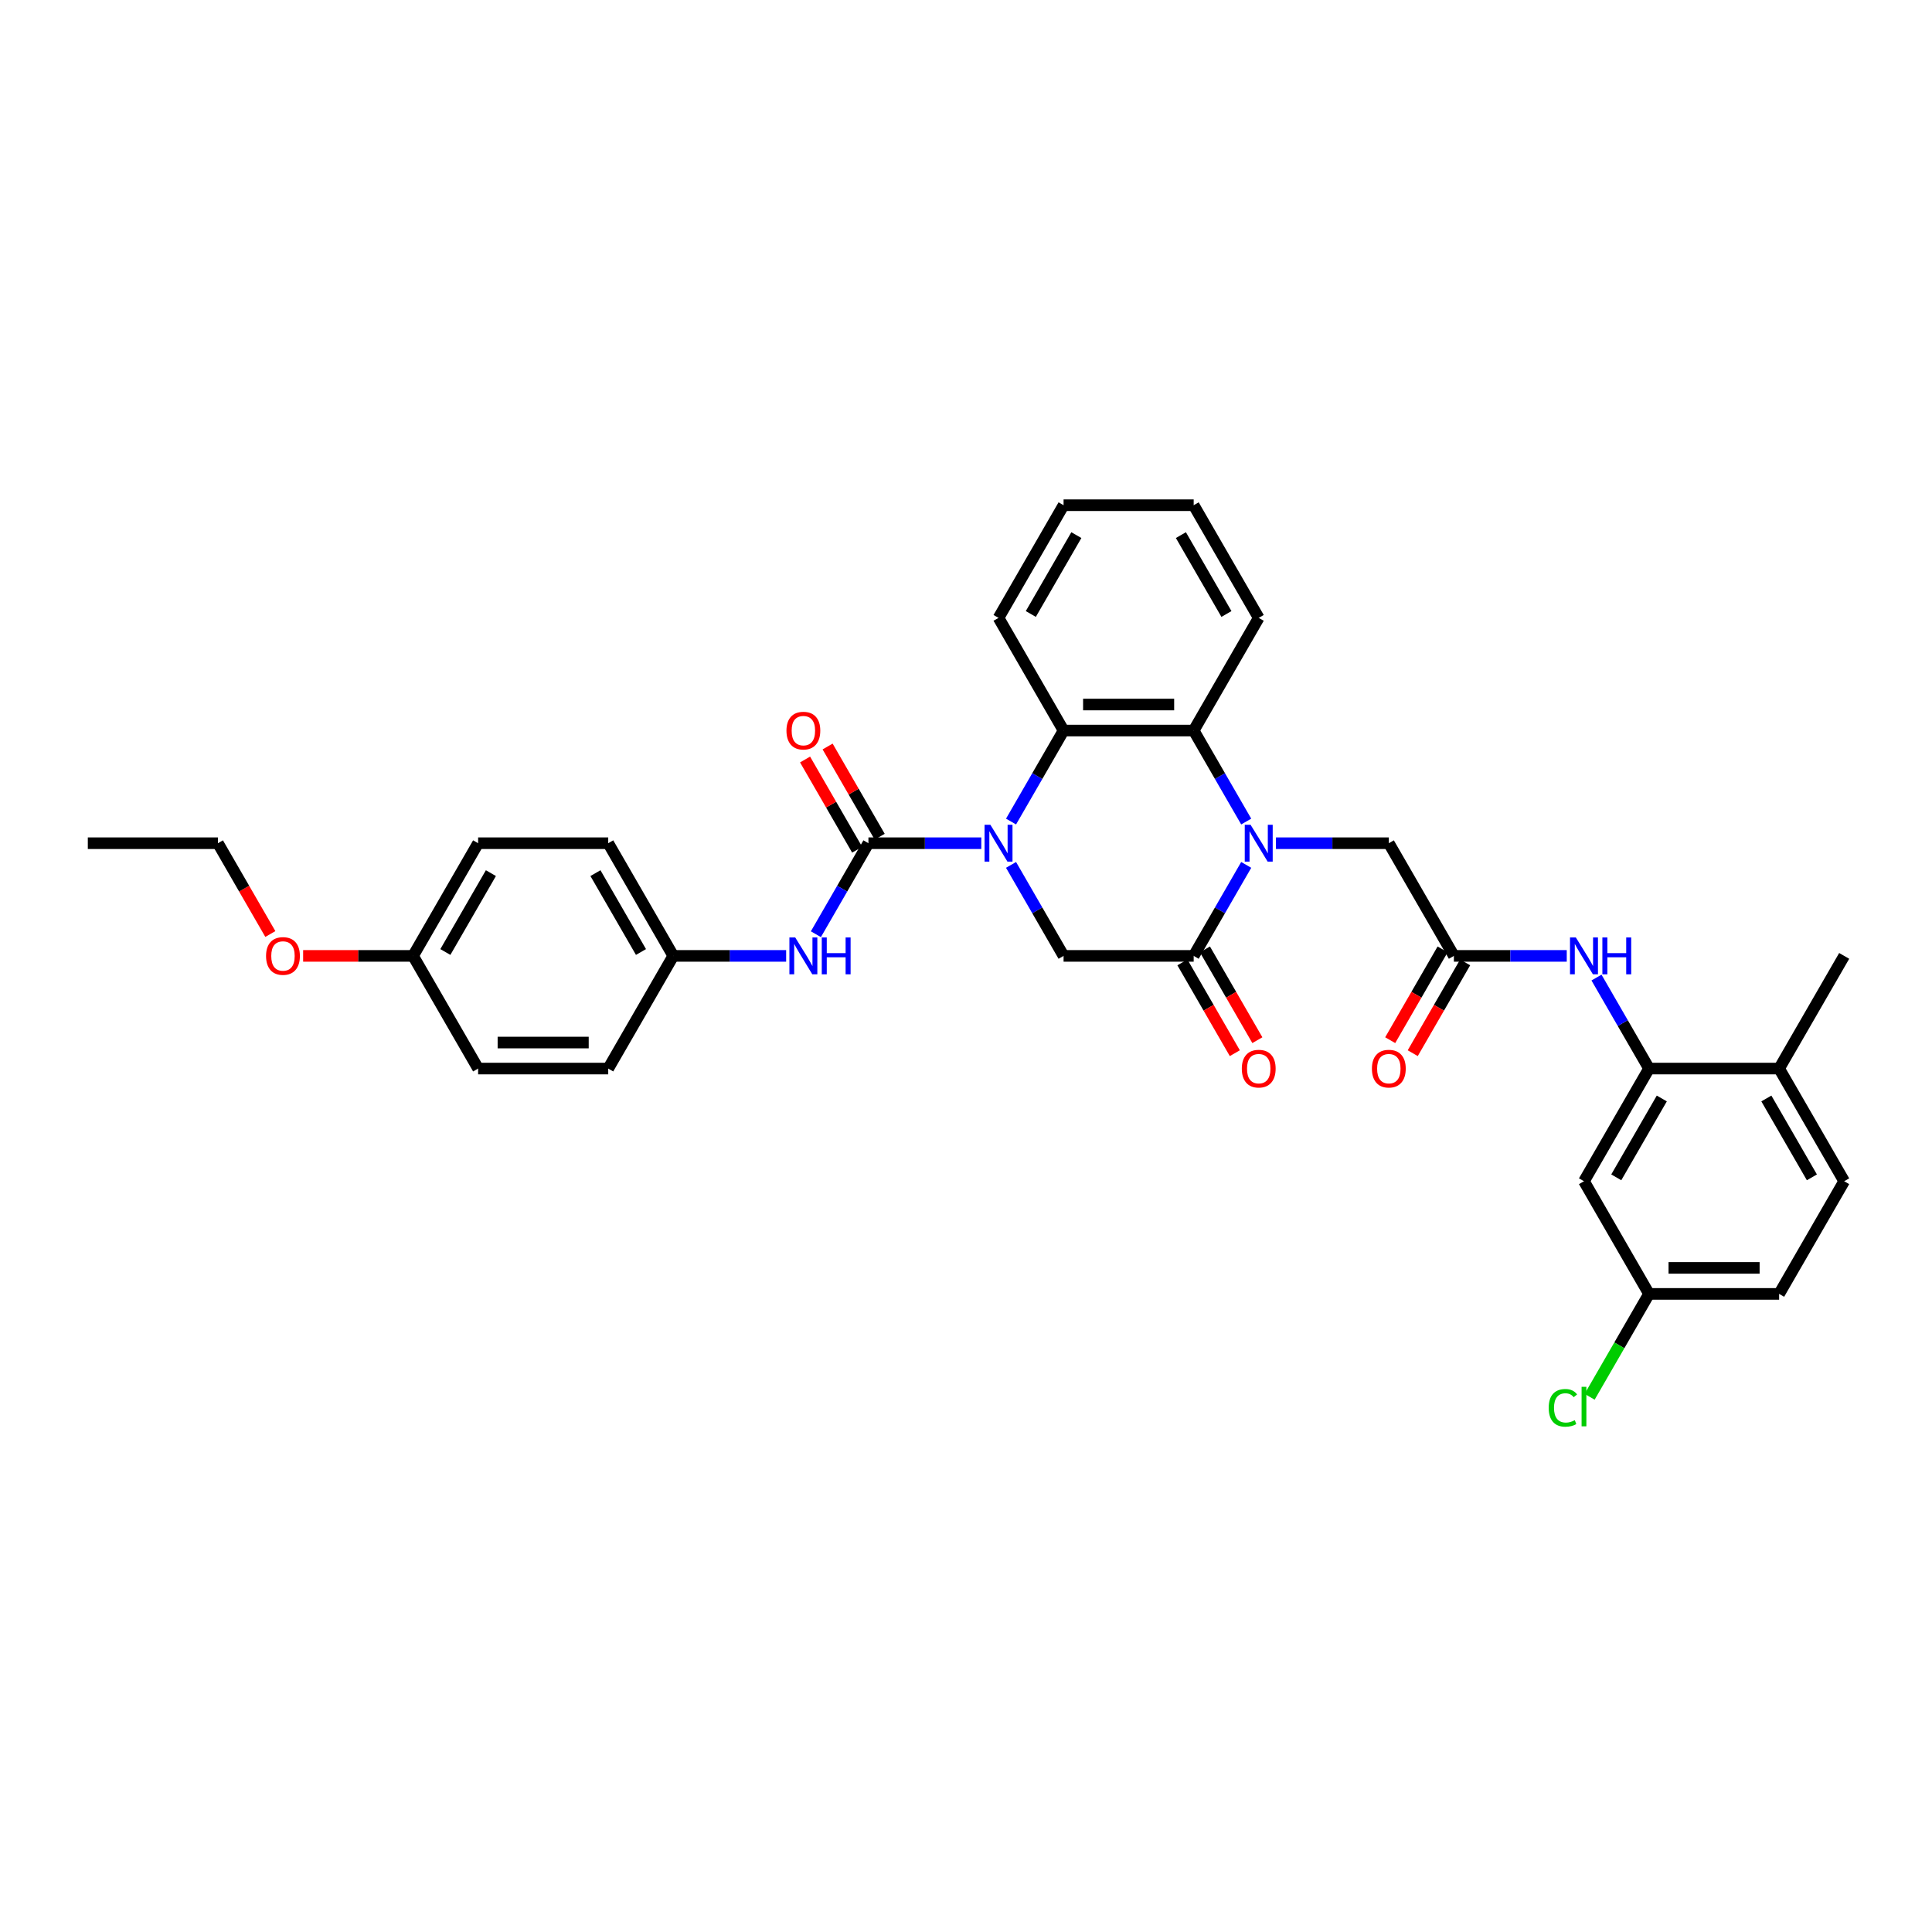 <?xml version='1.0' encoding='iso-8859-1'?>
<svg version='1.1' baseProfile='full'
              xmlns='http://www.w3.org/2000/svg'
                      xmlns:rdkit='http://www.rdkit.org/xml'
                      xmlns:xlink='http://www.w3.org/1999/xlink'
                  xml:space='preserve'
width='1000px' height='1000px' viewBox='0 0 1000 1000'>
<!-- END OF HEADER -->
<rect style='opacity:1.0;fill:#FFFFFF;stroke:none' width='1000' height='1000' x='0' y='0'> </rect>
<path class='bond-1' d='M 507.919,436.449 L 478.707,436.449' style='fill:none;fill-rule:evenodd;stroke:#0000FF;stroke-width:6px;stroke-linecap:butt;stroke-linejoin:miter;stroke-opacity:1' />
<path class='bond-1' d='M 478.707,436.449 L 449.495,436.449' style='fill:none;fill-rule:evenodd;stroke:#000000;stroke-width:6px;stroke-linecap:butt;stroke-linejoin:miter;stroke-opacity:1' />
<path class='bond-3' d='M 523.312,425.231 L 536.909,401.681' style='fill:none;fill-rule:evenodd;stroke:#0000FF;stroke-width:6px;stroke-linecap:butt;stroke-linejoin:miter;stroke-opacity:1' />
<path class='bond-3' d='M 536.909,401.681 L 550.505,378.131' style='fill:none;fill-rule:evenodd;stroke:#000000;stroke-width:6px;stroke-linecap:butt;stroke-linejoin:miter;stroke-opacity:1' />
<path class='bond-5' d='M 523.312,447.668 L 536.909,471.218' style='fill:none;fill-rule:evenodd;stroke:#0000FF;stroke-width:6px;stroke-linecap:butt;stroke-linejoin:miter;stroke-opacity:1' />
<path class='bond-5' d='M 536.909,471.218 L 550.505,494.768' style='fill:none;fill-rule:evenodd;stroke:#000000;stroke-width:6px;stroke-linecap:butt;stroke-linejoin:miter;stroke-opacity:1' />
<path class='bond-0' d='M 645.038,447.668 L 631.442,471.218' style='fill:none;fill-rule:evenodd;stroke:#0000FF;stroke-width:6px;stroke-linecap:butt;stroke-linejoin:miter;stroke-opacity:1' />
<path class='bond-0' d='M 631.442,471.218 L 617.845,494.768' style='fill:none;fill-rule:evenodd;stroke:#000000;stroke-width:6px;stroke-linecap:butt;stroke-linejoin:miter;stroke-opacity:1' />
<path class='bond-10' d='M 660.431,436.449 L 689.643,436.449' style='fill:none;fill-rule:evenodd;stroke:#0000FF;stroke-width:6px;stroke-linecap:butt;stroke-linejoin:miter;stroke-opacity:1' />
<path class='bond-10' d='M 689.643,436.449 L 718.855,436.449' style='fill:none;fill-rule:evenodd;stroke:#000000;stroke-width:6px;stroke-linecap:butt;stroke-linejoin:miter;stroke-opacity:1' />
<path class='bond-34' d='M 645.038,425.231 L 631.442,401.681' style='fill:none;fill-rule:evenodd;stroke:#0000FF;stroke-width:6px;stroke-linecap:butt;stroke-linejoin:miter;stroke-opacity:1' />
<path class='bond-34' d='M 631.442,401.681 L 617.845,378.131' style='fill:none;fill-rule:evenodd;stroke:#000000;stroke-width:6px;stroke-linecap:butt;stroke-linejoin:miter;stroke-opacity:1' />
<path class='bond-8' d='M 449.495,436.449 L 435.899,459.999' style='fill:none;fill-rule:evenodd;stroke:#000000;stroke-width:6px;stroke-linecap:butt;stroke-linejoin:miter;stroke-opacity:1' />
<path class='bond-8' d='M 435.899,459.999 L 422.302,483.549' style='fill:none;fill-rule:evenodd;stroke:#0000FF;stroke-width:6px;stroke-linecap:butt;stroke-linejoin:miter;stroke-opacity:1' />
<path class='bond-12' d='M 455.327,433.082 L 441.847,409.735' style='fill:none;fill-rule:evenodd;stroke:#000000;stroke-width:6px;stroke-linecap:butt;stroke-linejoin:miter;stroke-opacity:1' />
<path class='bond-12' d='M 441.847,409.735 L 428.367,386.387' style='fill:none;fill-rule:evenodd;stroke:#FF0000;stroke-width:6px;stroke-linecap:butt;stroke-linejoin:miter;stroke-opacity:1' />
<path class='bond-12' d='M 443.663,439.816 L 430.183,416.469' style='fill:none;fill-rule:evenodd;stroke:#000000;stroke-width:6px;stroke-linecap:butt;stroke-linejoin:miter;stroke-opacity:1' />
<path class='bond-12' d='M 430.183,416.469 L 416.704,393.121' style='fill:none;fill-rule:evenodd;stroke:#FF0000;stroke-width:6px;stroke-linecap:butt;stroke-linejoin:miter;stroke-opacity:1' />
<path class='bond-2' d='M 617.845,494.768 L 550.505,494.768' style='fill:none;fill-rule:evenodd;stroke:#000000;stroke-width:6px;stroke-linecap:butt;stroke-linejoin:miter;stroke-opacity:1' />
<path class='bond-13' d='M 612.013,498.135 L 625.579,521.63' style='fill:none;fill-rule:evenodd;stroke:#000000;stroke-width:6px;stroke-linecap:butt;stroke-linejoin:miter;stroke-opacity:1' />
<path class='bond-13' d='M 625.579,521.63 L 639.144,545.126' style='fill:none;fill-rule:evenodd;stroke:#FF0000;stroke-width:6px;stroke-linecap:butt;stroke-linejoin:miter;stroke-opacity:1' />
<path class='bond-13' d='M 623.677,491.401 L 637.242,514.896' style='fill:none;fill-rule:evenodd;stroke:#000000;stroke-width:6px;stroke-linecap:butt;stroke-linejoin:miter;stroke-opacity:1' />
<path class='bond-13' d='M 637.242,514.896 L 650.808,538.392' style='fill:none;fill-rule:evenodd;stroke:#FF0000;stroke-width:6px;stroke-linecap:butt;stroke-linejoin:miter;stroke-opacity:1' />
<path class='bond-4' d='M 550.505,378.131 L 617.845,378.131' style='fill:none;fill-rule:evenodd;stroke:#000000;stroke-width:6px;stroke-linecap:butt;stroke-linejoin:miter;stroke-opacity:1' />
<path class='bond-4' d='M 560.606,364.663 L 607.744,364.663' style='fill:none;fill-rule:evenodd;stroke:#000000;stroke-width:6px;stroke-linecap:butt;stroke-linejoin:miter;stroke-opacity:1' />
<path class='bond-23' d='M 550.505,378.131 L 516.835,319.813' style='fill:none;fill-rule:evenodd;stroke:#000000;stroke-width:6px;stroke-linecap:butt;stroke-linejoin:miter;stroke-opacity:1' />
<path class='bond-22' d='M 617.845,378.131 L 651.515,319.813' style='fill:none;fill-rule:evenodd;stroke:#000000;stroke-width:6px;stroke-linecap:butt;stroke-linejoin:miter;stroke-opacity:1' />
<path class='bond-6' d='M 853.535,553.086 L 839.939,529.536' style='fill:none;fill-rule:evenodd;stroke:#000000;stroke-width:6px;stroke-linecap:butt;stroke-linejoin:miter;stroke-opacity:1' />
<path class='bond-6' d='M 839.939,529.536 L 826.343,505.987' style='fill:none;fill-rule:evenodd;stroke:#0000FF;stroke-width:6px;stroke-linecap:butt;stroke-linejoin:miter;stroke-opacity:1' />
<path class='bond-11' d='M 853.535,553.086 L 819.865,611.404' style='fill:none;fill-rule:evenodd;stroke:#000000;stroke-width:6px;stroke-linecap:butt;stroke-linejoin:miter;stroke-opacity:1' />
<path class='bond-11' d='M 860.148,568.568 L 836.579,609.39' style='fill:none;fill-rule:evenodd;stroke:#000000;stroke-width:6px;stroke-linecap:butt;stroke-linejoin:miter;stroke-opacity:1' />
<path class='bond-14' d='M 853.535,553.086 L 920.875,553.086' style='fill:none;fill-rule:evenodd;stroke:#000000;stroke-width:6px;stroke-linecap:butt;stroke-linejoin:miter;stroke-opacity:1' />
<path class='bond-7' d='M 752.525,494.768 L 718.855,436.449' style='fill:none;fill-rule:evenodd;stroke:#000000;stroke-width:6px;stroke-linecap:butt;stroke-linejoin:miter;stroke-opacity:1' />
<path class='bond-9' d='M 752.525,494.768 L 781.737,494.768' style='fill:none;fill-rule:evenodd;stroke:#000000;stroke-width:6px;stroke-linecap:butt;stroke-linejoin:miter;stroke-opacity:1' />
<path class='bond-9' d='M 781.737,494.768 L 810.949,494.768' style='fill:none;fill-rule:evenodd;stroke:#0000FF;stroke-width:6px;stroke-linecap:butt;stroke-linejoin:miter;stroke-opacity:1' />
<path class='bond-15' d='M 746.693,491.401 L 733.128,514.896' style='fill:none;fill-rule:evenodd;stroke:#000000;stroke-width:6px;stroke-linecap:butt;stroke-linejoin:miter;stroke-opacity:1' />
<path class='bond-15' d='M 733.128,514.896 L 719.563,538.392' style='fill:none;fill-rule:evenodd;stroke:#FF0000;stroke-width:6px;stroke-linecap:butt;stroke-linejoin:miter;stroke-opacity:1' />
<path class='bond-15' d='M 758.357,498.135 L 744.792,521.63' style='fill:none;fill-rule:evenodd;stroke:#000000;stroke-width:6px;stroke-linecap:butt;stroke-linejoin:miter;stroke-opacity:1' />
<path class='bond-15' d='M 744.792,521.63 L 731.226,545.126' style='fill:none;fill-rule:evenodd;stroke:#FF0000;stroke-width:6px;stroke-linecap:butt;stroke-linejoin:miter;stroke-opacity:1' />
<path class='bond-16' d='M 406.909,494.768 L 377.697,494.768' style='fill:none;fill-rule:evenodd;stroke:#0000FF;stroke-width:6px;stroke-linecap:butt;stroke-linejoin:miter;stroke-opacity:1' />
<path class='bond-16' d='M 377.697,494.768 L 348.485,494.768' style='fill:none;fill-rule:evenodd;stroke:#000000;stroke-width:6px;stroke-linecap:butt;stroke-linejoin:miter;stroke-opacity:1' />
<path class='bond-18' d='M 819.865,611.404 L 853.535,669.722' style='fill:none;fill-rule:evenodd;stroke:#000000;stroke-width:6px;stroke-linecap:butt;stroke-linejoin:miter;stroke-opacity:1' />
<path class='bond-17' d='M 920.875,553.086 L 954.545,611.404' style='fill:none;fill-rule:evenodd;stroke:#000000;stroke-width:6px;stroke-linecap:butt;stroke-linejoin:miter;stroke-opacity:1' />
<path class='bond-17' d='M 914.262,568.568 L 937.831,609.39' style='fill:none;fill-rule:evenodd;stroke:#000000;stroke-width:6px;stroke-linecap:butt;stroke-linejoin:miter;stroke-opacity:1' />
<path class='bond-29' d='M 920.875,553.086 L 954.545,494.768' style='fill:none;fill-rule:evenodd;stroke:#000000;stroke-width:6px;stroke-linecap:butt;stroke-linejoin:miter;stroke-opacity:1' />
<path class='bond-24' d='M 348.485,494.768 L 314.815,553.086' style='fill:none;fill-rule:evenodd;stroke:#000000;stroke-width:6px;stroke-linecap:butt;stroke-linejoin:miter;stroke-opacity:1' />
<path class='bond-25' d='M 348.485,494.768 L 314.815,436.449' style='fill:none;fill-rule:evenodd;stroke:#000000;stroke-width:6px;stroke-linecap:butt;stroke-linejoin:miter;stroke-opacity:1' />
<path class='bond-25' d='M 331.771,492.754 L 308.202,451.931' style='fill:none;fill-rule:evenodd;stroke:#000000;stroke-width:6px;stroke-linecap:butt;stroke-linejoin:miter;stroke-opacity:1' />
<path class='bond-20' d='M 954.545,611.404 L 920.875,669.722' style='fill:none;fill-rule:evenodd;stroke:#000000;stroke-width:6px;stroke-linecap:butt;stroke-linejoin:miter;stroke-opacity:1' />
<path class='bond-21' d='M 853.535,669.722 L 838.162,696.35' style='fill:none;fill-rule:evenodd;stroke:#000000;stroke-width:6px;stroke-linecap:butt;stroke-linejoin:miter;stroke-opacity:1' />
<path class='bond-21' d='M 838.162,696.35 L 822.788,722.978' style='fill:none;fill-rule:evenodd;stroke:#00CC00;stroke-width:6px;stroke-linecap:butt;stroke-linejoin:miter;stroke-opacity:1' />
<path class='bond-37' d='M 853.535,669.722 L 920.875,669.722' style='fill:none;fill-rule:evenodd;stroke:#000000;stroke-width:6px;stroke-linecap:butt;stroke-linejoin:miter;stroke-opacity:1' />
<path class='bond-37' d='M 863.636,656.254 L 910.774,656.254' style='fill:none;fill-rule:evenodd;stroke:#000000;stroke-width:6px;stroke-linecap:butt;stroke-linejoin:miter;stroke-opacity:1' />
<path class='bond-19' d='M 213.805,494.768 L 247.475,436.449' style='fill:none;fill-rule:evenodd;stroke:#000000;stroke-width:6px;stroke-linecap:butt;stroke-linejoin:miter;stroke-opacity:1' />
<path class='bond-19' d='M 230.519,492.754 L 254.088,451.931' style='fill:none;fill-rule:evenodd;stroke:#000000;stroke-width:6px;stroke-linecap:butt;stroke-linejoin:miter;stroke-opacity:1' />
<path class='bond-28' d='M 213.805,494.768 L 185.354,494.768' style='fill:none;fill-rule:evenodd;stroke:#000000;stroke-width:6px;stroke-linecap:butt;stroke-linejoin:miter;stroke-opacity:1' />
<path class='bond-28' d='M 185.354,494.768 L 156.902,494.768' style='fill:none;fill-rule:evenodd;stroke:#FF0000;stroke-width:6px;stroke-linecap:butt;stroke-linejoin:miter;stroke-opacity:1' />
<path class='bond-36' d='M 213.805,494.768 L 247.475,553.086' style='fill:none;fill-rule:evenodd;stroke:#000000;stroke-width:6px;stroke-linecap:butt;stroke-linejoin:miter;stroke-opacity:1' />
<path class='bond-35' d='M 651.515,319.813 L 617.845,261.495' style='fill:none;fill-rule:evenodd;stroke:#000000;stroke-width:6px;stroke-linecap:butt;stroke-linejoin:miter;stroke-opacity:1' />
<path class='bond-35' d='M 634.801,317.799 L 611.232,276.977' style='fill:none;fill-rule:evenodd;stroke:#000000;stroke-width:6px;stroke-linecap:butt;stroke-linejoin:miter;stroke-opacity:1' />
<path class='bond-32' d='M 516.835,319.813 L 550.505,261.495' style='fill:none;fill-rule:evenodd;stroke:#000000;stroke-width:6px;stroke-linecap:butt;stroke-linejoin:miter;stroke-opacity:1' />
<path class='bond-32' d='M 533.549,317.799 L 557.118,276.977' style='fill:none;fill-rule:evenodd;stroke:#000000;stroke-width:6px;stroke-linecap:butt;stroke-linejoin:miter;stroke-opacity:1' />
<path class='bond-27' d='M 314.815,553.086 L 247.475,553.086' style='fill:none;fill-rule:evenodd;stroke:#000000;stroke-width:6px;stroke-linecap:butt;stroke-linejoin:miter;stroke-opacity:1' />
<path class='bond-27' d='M 304.714,539.618 L 257.576,539.618' style='fill:none;fill-rule:evenodd;stroke:#000000;stroke-width:6px;stroke-linecap:butt;stroke-linejoin:miter;stroke-opacity:1' />
<path class='bond-26' d='M 314.815,436.449 L 247.475,436.449' style='fill:none;fill-rule:evenodd;stroke:#000000;stroke-width:6px;stroke-linecap:butt;stroke-linejoin:miter;stroke-opacity:1' />
<path class='bond-30' d='M 139.925,483.441 L 126.36,459.945' style='fill:none;fill-rule:evenodd;stroke:#FF0000;stroke-width:6px;stroke-linecap:butt;stroke-linejoin:miter;stroke-opacity:1' />
<path class='bond-30' d='M 126.36,459.945 L 112.795,436.449' style='fill:none;fill-rule:evenodd;stroke:#000000;stroke-width:6px;stroke-linecap:butt;stroke-linejoin:miter;stroke-opacity:1' />
<path class='bond-33' d='M 112.795,436.449 L 45.455,436.449' style='fill:none;fill-rule:evenodd;stroke:#000000;stroke-width:6px;stroke-linecap:butt;stroke-linejoin:miter;stroke-opacity:1' />
<path class='bond-31' d='M 617.845,261.495 L 550.505,261.495' style='fill:none;fill-rule:evenodd;stroke:#000000;stroke-width:6px;stroke-linecap:butt;stroke-linejoin:miter;stroke-opacity:1' />
<path  class='atom-0' d='M 512.62 426.914
L 518.869 437.015
Q 519.488 438.012, 520.485 439.816
Q 521.481 441.621, 521.535 441.729
L 521.535 426.914
L 524.067 426.914
L 524.067 445.985
L 521.455 445.985
L 514.747 434.941
Q 513.966 433.648, 513.131 432.167
Q 512.323 430.685, 512.081 430.227
L 512.081 445.985
L 509.603 445.985
L 509.603 426.914
L 512.62 426.914
' fill='#0000FF'/>
<path  class='atom-1' d='M 647.3 426.914
L 653.549 437.015
Q 654.168 438.012, 655.165 439.816
Q 656.162 441.621, 656.215 441.729
L 656.215 426.914
L 658.747 426.914
L 658.747 445.985
L 656.135 445.985
L 649.428 434.941
Q 648.646 433.648, 647.811 432.167
Q 647.003 430.685, 646.761 430.227
L 646.761 445.985
L 644.283 445.985
L 644.283 426.914
L 647.3 426.914
' fill='#0000FF'/>
<path  class='atom-9' d='M 411.609 485.232
L 417.859 495.333
Q 418.478 496.33, 419.475 498.135
Q 420.471 499.939, 420.525 500.047
L 420.525 485.232
L 423.057 485.232
L 423.057 504.303
L 420.444 504.303
L 413.737 493.259
Q 412.956 491.966, 412.121 490.485
Q 411.313 489.003, 411.071 488.545
L 411.071 504.303
L 408.593 504.303
L 408.593 485.232
L 411.609 485.232
' fill='#0000FF'/>
<path  class='atom-9' d='M 425.347 485.232
L 427.933 485.232
L 427.933 493.34
L 437.684 493.34
L 437.684 485.232
L 440.269 485.232
L 440.269 504.303
L 437.684 504.303
L 437.684 495.495
L 427.933 495.495
L 427.933 504.303
L 425.347 504.303
L 425.347 485.232
' fill='#0000FF'/>
<path  class='atom-10' d='M 815.65 485.232
L 821.899 495.333
Q 822.519 496.33, 823.515 498.135
Q 824.512 499.939, 824.566 500.047
L 824.566 485.232
L 827.098 485.232
L 827.098 504.303
L 824.485 504.303
L 817.778 493.259
Q 816.997 491.966, 816.162 490.485
Q 815.354 489.003, 815.111 488.545
L 815.111 504.303
L 812.633 504.303
L 812.633 485.232
L 815.65 485.232
' fill='#0000FF'/>
<path  class='atom-10' d='M 829.387 485.232
L 831.973 485.232
L 831.973 493.34
L 841.724 493.34
L 841.724 485.232
L 844.31 485.232
L 844.31 504.303
L 841.724 504.303
L 841.724 495.495
L 831.973 495.495
L 831.973 504.303
L 829.387 504.303
L 829.387 485.232
' fill='#0000FF'/>
<path  class='atom-13' d='M 407.071 378.185
Q 407.071 373.606, 409.333 371.047
Q 411.596 368.488, 415.825 368.488
Q 420.054 368.488, 422.316 371.047
Q 424.579 373.606, 424.579 378.185
Q 424.579 382.818, 422.29 385.458
Q 420 388.071, 415.825 388.071
Q 411.623 388.071, 409.333 385.458
Q 407.071 382.845, 407.071 378.185
M 415.825 385.916
Q 418.734 385.916, 420.296 383.976
Q 421.886 382.01, 421.886 378.185
Q 421.886 374.441, 420.296 372.556
Q 418.734 370.643, 415.825 370.643
Q 412.916 370.643, 411.327 372.529
Q 409.764 374.414, 409.764 378.185
Q 409.764 382.037, 411.327 383.976
Q 412.916 385.916, 415.825 385.916
' fill='#FF0000'/>
<path  class='atom-14' d='M 642.761 553.14
Q 642.761 548.561, 645.024 546.002
Q 647.286 543.443, 651.515 543.443
Q 655.744 543.443, 658.007 546.002
Q 660.269 548.561, 660.269 553.14
Q 660.269 557.773, 657.98 560.412
Q 655.69 563.025, 651.515 563.025
Q 647.313 563.025, 645.024 560.412
Q 642.761 557.8, 642.761 553.14
M 651.515 560.87
Q 654.424 560.87, 655.987 558.931
Q 657.576 556.965, 657.576 553.14
Q 657.576 549.396, 655.987 547.51
Q 654.424 545.598, 651.515 545.598
Q 648.606 545.598, 647.017 547.483
Q 645.455 549.369, 645.455 553.14
Q 645.455 556.992, 647.017 558.931
Q 648.606 560.87, 651.515 560.87
' fill='#FF0000'/>
<path  class='atom-16' d='M 710.101 553.14
Q 710.101 548.561, 712.364 546.002
Q 714.626 543.443, 718.855 543.443
Q 723.084 543.443, 725.347 546.002
Q 727.609 548.561, 727.609 553.14
Q 727.609 557.773, 725.32 560.412
Q 723.03 563.025, 718.855 563.025
Q 714.653 563.025, 712.364 560.412
Q 710.101 557.8, 710.101 553.14
M 718.855 560.87
Q 721.764 560.87, 723.327 558.931
Q 724.916 556.965, 724.916 553.14
Q 724.916 549.396, 723.327 547.51
Q 721.764 545.598, 718.855 545.598
Q 715.946 545.598, 714.357 547.483
Q 712.795 549.369, 712.795 553.14
Q 712.795 556.992, 714.357 558.931
Q 715.946 560.87, 718.855 560.87
' fill='#FF0000'/>
<path  class='atom-22' d='M 801.603 728.7
Q 801.603 723.96, 803.811 721.482
Q 806.047 718.977, 810.276 718.977
Q 814.209 718.977, 816.31 721.751
L 814.532 723.205
Q 812.997 721.185, 810.276 721.185
Q 807.394 721.185, 805.859 723.125
Q 804.35 725.037, 804.35 728.7
Q 804.35 732.471, 805.912 734.411
Q 807.502 736.35, 810.572 736.35
Q 812.673 736.35, 815.125 735.084
L 815.879 737.104
Q 814.882 737.751, 813.374 738.128
Q 811.865 738.505, 810.195 738.505
Q 806.047 738.505, 803.811 735.973
Q 801.603 733.441, 801.603 728.7
' fill='#00CC00'/>
<path  class='atom-22' d='M 818.626 717.818
L 821.104 717.818
L 821.104 738.263
L 818.626 738.263
L 818.626 717.818
' fill='#00CC00'/>
<path  class='atom-29' d='M 137.71 494.822
Q 137.71 490.242, 139.973 487.684
Q 142.236 485.125, 146.465 485.125
Q 150.694 485.125, 152.956 487.684
Q 155.219 490.242, 155.219 494.822
Q 155.219 499.455, 152.929 502.094
Q 150.64 504.707, 146.465 504.707
Q 142.263 504.707, 139.973 502.094
Q 137.71 499.481, 137.71 494.822
M 146.465 502.552
Q 149.374 502.552, 150.936 500.613
Q 152.525 498.646, 152.525 494.822
Q 152.525 491.077, 150.936 489.192
Q 149.374 487.279, 146.465 487.279
Q 143.556 487.279, 141.966 489.165
Q 140.404 491.051, 140.404 494.822
Q 140.404 498.673, 141.966 500.613
Q 143.556 502.552, 146.465 502.552
' fill='#FF0000'/>
</svg>
